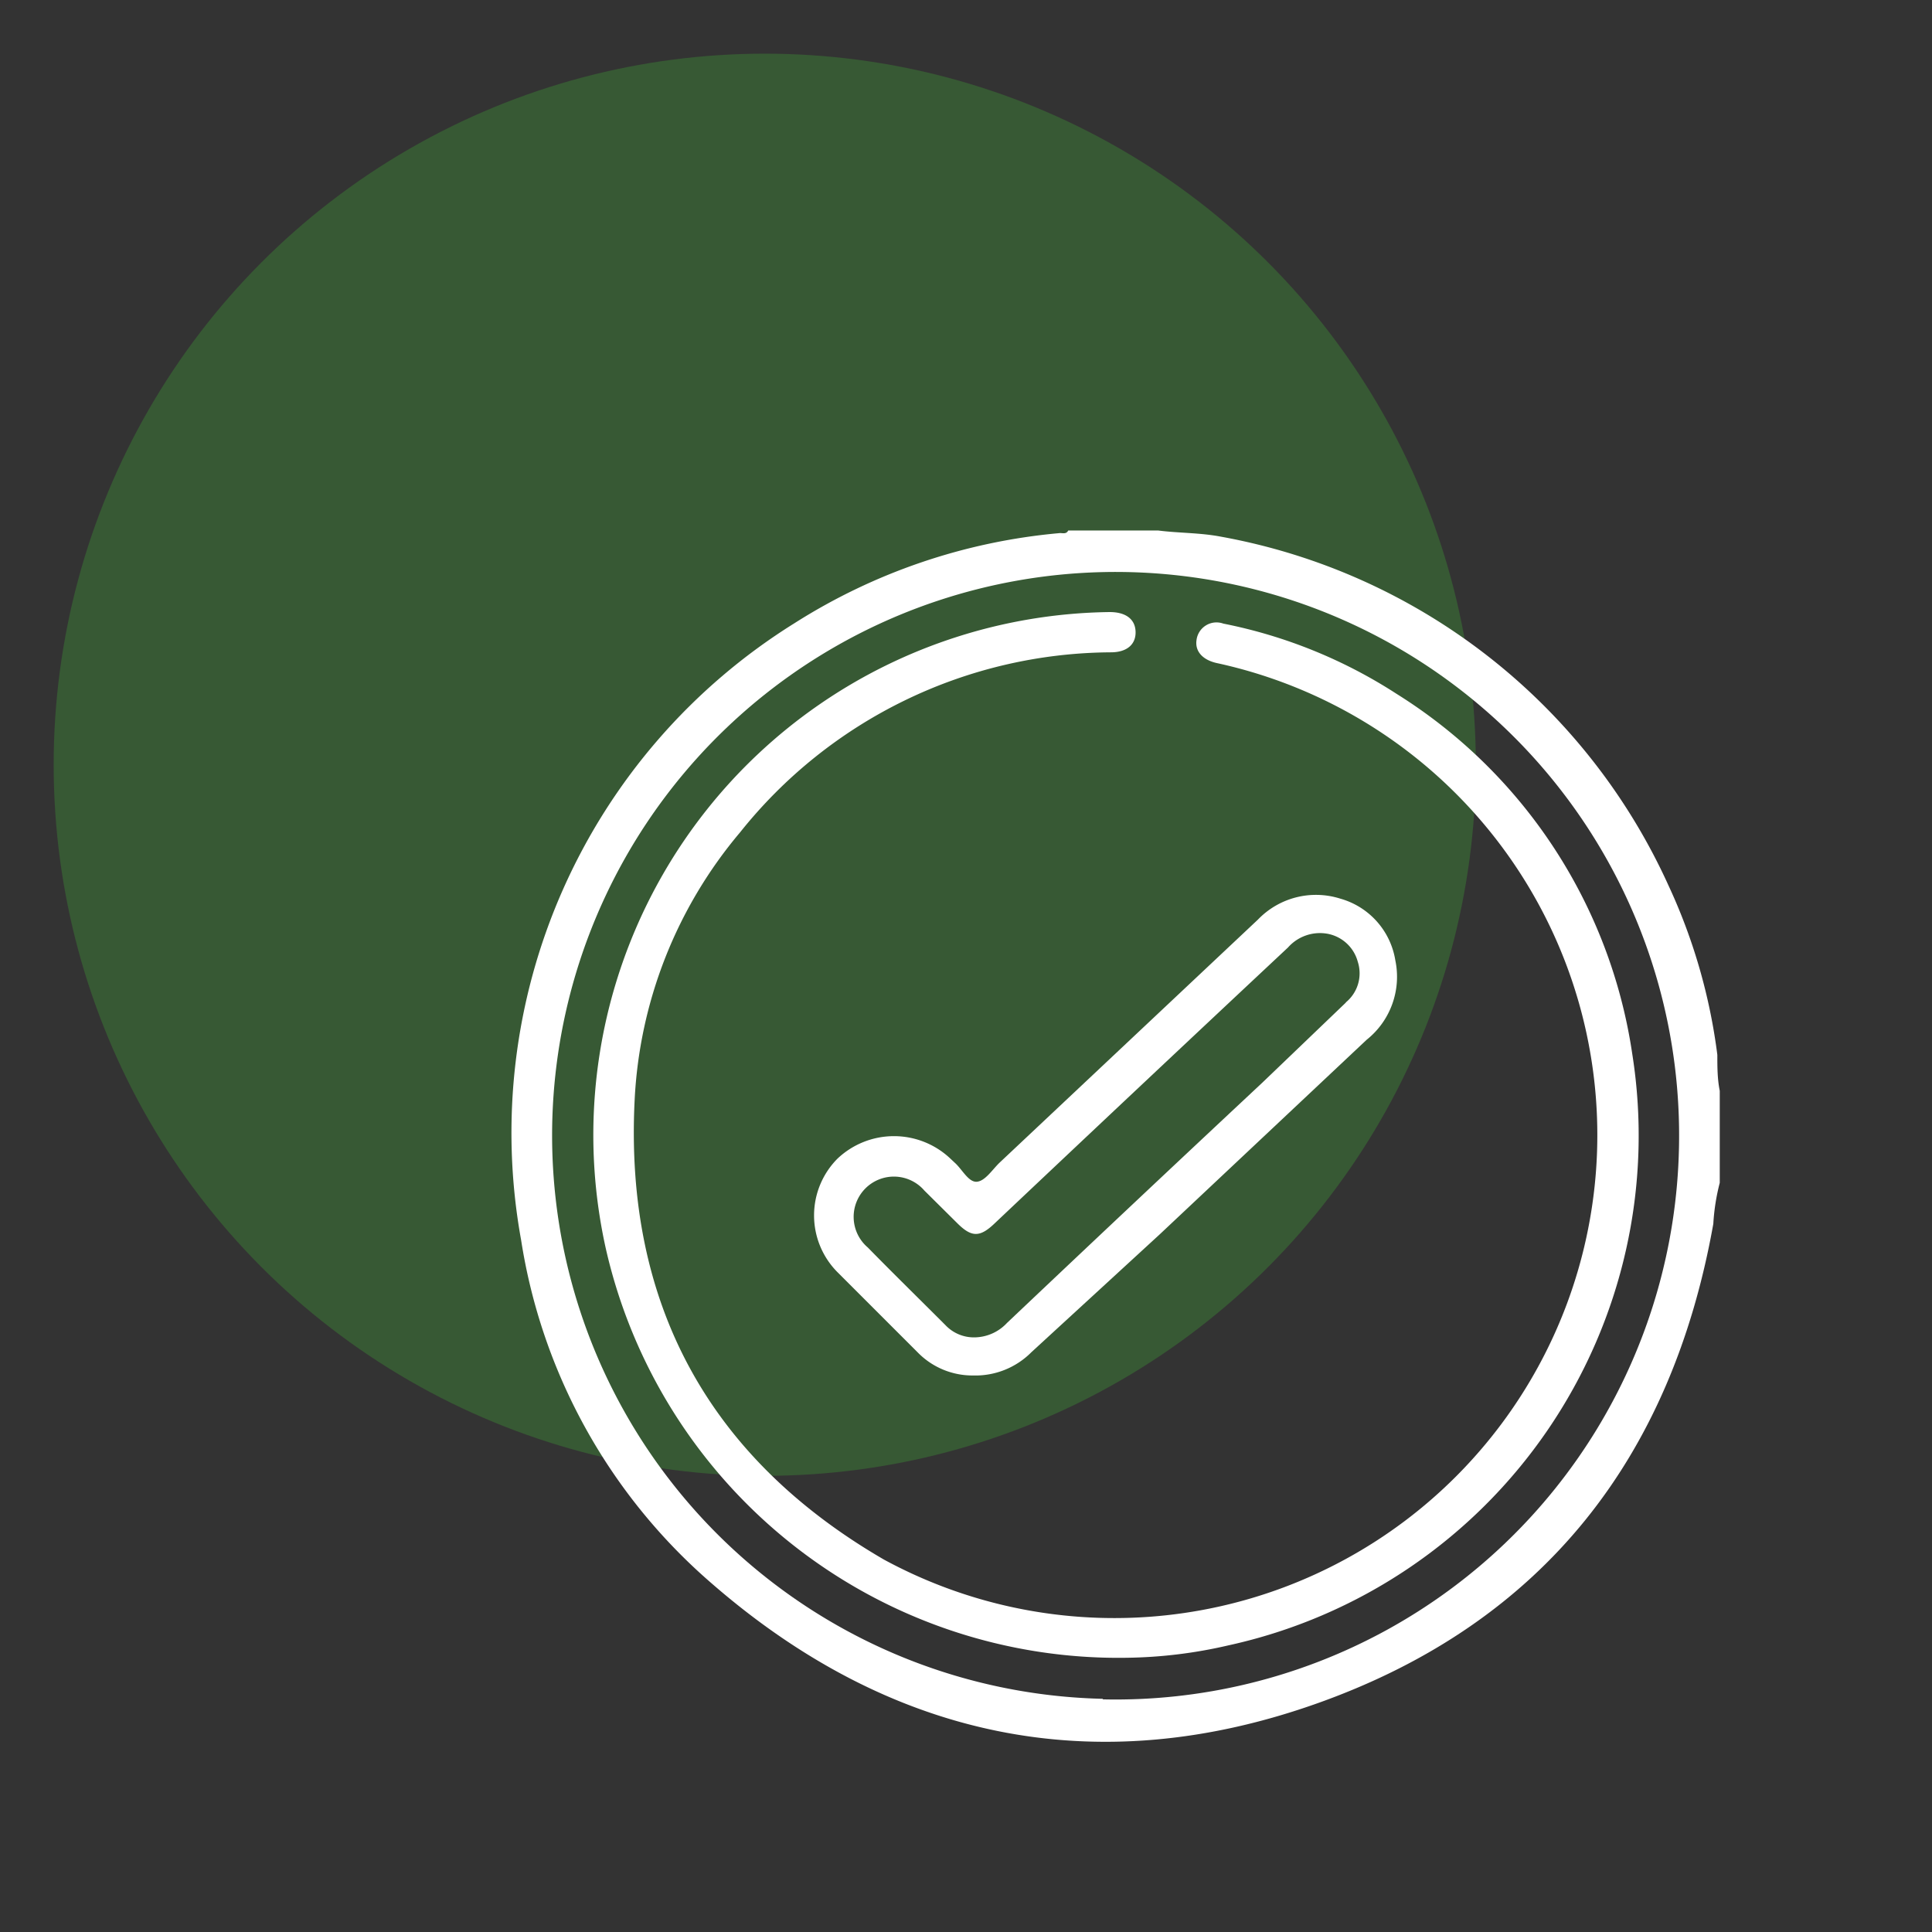 <?xml version="1.0" encoding="UTF-8"?>
<svg xmlns="http://www.w3.org/2000/svg" id="Capa_1" data-name="Capa 1" viewBox="0 0 72 72">
  <rect x="0" y="0" width="72" height="72" fill="#333333" stroke="none"/>
  <defs>
    <style>.cls-1{opacity:0.3;}.cls-2{fill:#40b135;}.cls-3{fill:#fff;}</style>
  </defs>
  <title>Iconos Garantía</title>
  <g class="cls-1">
    <circle class="cls-2" cx="28.5" cy="28.5" r="26.5"></circle>
  </g>
  <path class="cls-3" d="M64,39.31A21.32,21.32,0,0,0,62.18,33,22.77,22.77,0,0,0,45.5,20c-.78-.15-1.56-.13-2.34-.23H39.81c-.08.16-.23.08-.35.1a22.06,22.06,0,0,0-9.86,3.36A22.37,22.37,0,0,0,19.42,46.21a21.2,21.2,0,0,0,7,12.71c6.68,5.86,14.39,7.53,22.75,4.53s13.13-9.14,14.68-17.84a7.87,7.87,0,0,1,.24-1.53V40.65C64,40.21,64,39.75,64,39.31Zm-22.89,24A21,21,0,1,1,62.57,42.79,21,21,0,0,1,41.09,63.33Z"></path>
  <path class="cls-3" d="M60.83,39.28a19.11,19.11,0,0,0-8.78-13.42,18.49,18.49,0,0,0-6.46-2.62.75.75,0,0,0-1,.62c-.06.42.24.75.8.86a18,18,0,1,1-12.45,33.4c-6.53-3.79-9.66-9.54-9.29-17.1a16.73,16.73,0,0,1,3.93-10A17.8,17.8,0,0,1,41.4,24.31c.59,0,.93-.29.92-.76s-.36-.75-1-.74A19.49,19.49,0,0,0,22.57,46.5,19.59,19.59,0,0,0,42,61.78a17.63,17.63,0,0,0,3.77-.46A19.45,19.45,0,0,0,60.83,39.28Z"></path>
  <path class="cls-3" d="M52,35.79a2.86,2.86,0,0,0-2.05-2.3,3,3,0,0,0-3.07.78l-9.63,9.06c-.27.26-.54.69-.85.71s-.54-.46-.82-.71l-.16-.15a3.06,3.06,0,0,0-4.21,0,3,3,0,0,0,0,4.23c1,1,2,2,3,3a2.85,2.85,0,0,0,2.06.85,2.94,2.94,0,0,0,2.17-.87L43.22,46l7.71-7.25A3,3,0,0,0,52,35.79Zm-1.84,1.57-3.13,3q-4.76,4.45-9.5,8.94a1.68,1.68,0,0,1-1.2.54,1.46,1.46,0,0,1-1.1-.46c-1-1-1.94-1.92-2.89-2.89a1.5,1.5,0,1,1,2.11-2.12l1.22,1.21c.54.54.85.54,1.41,0Q42.52,40.44,48,35.31a1.59,1.59,0,0,1,1.42-.52,1.44,1.44,0,0,1,1.18,1.05A1.4,1.4,0,0,1,50.15,37.36Z"></path>
</svg>
